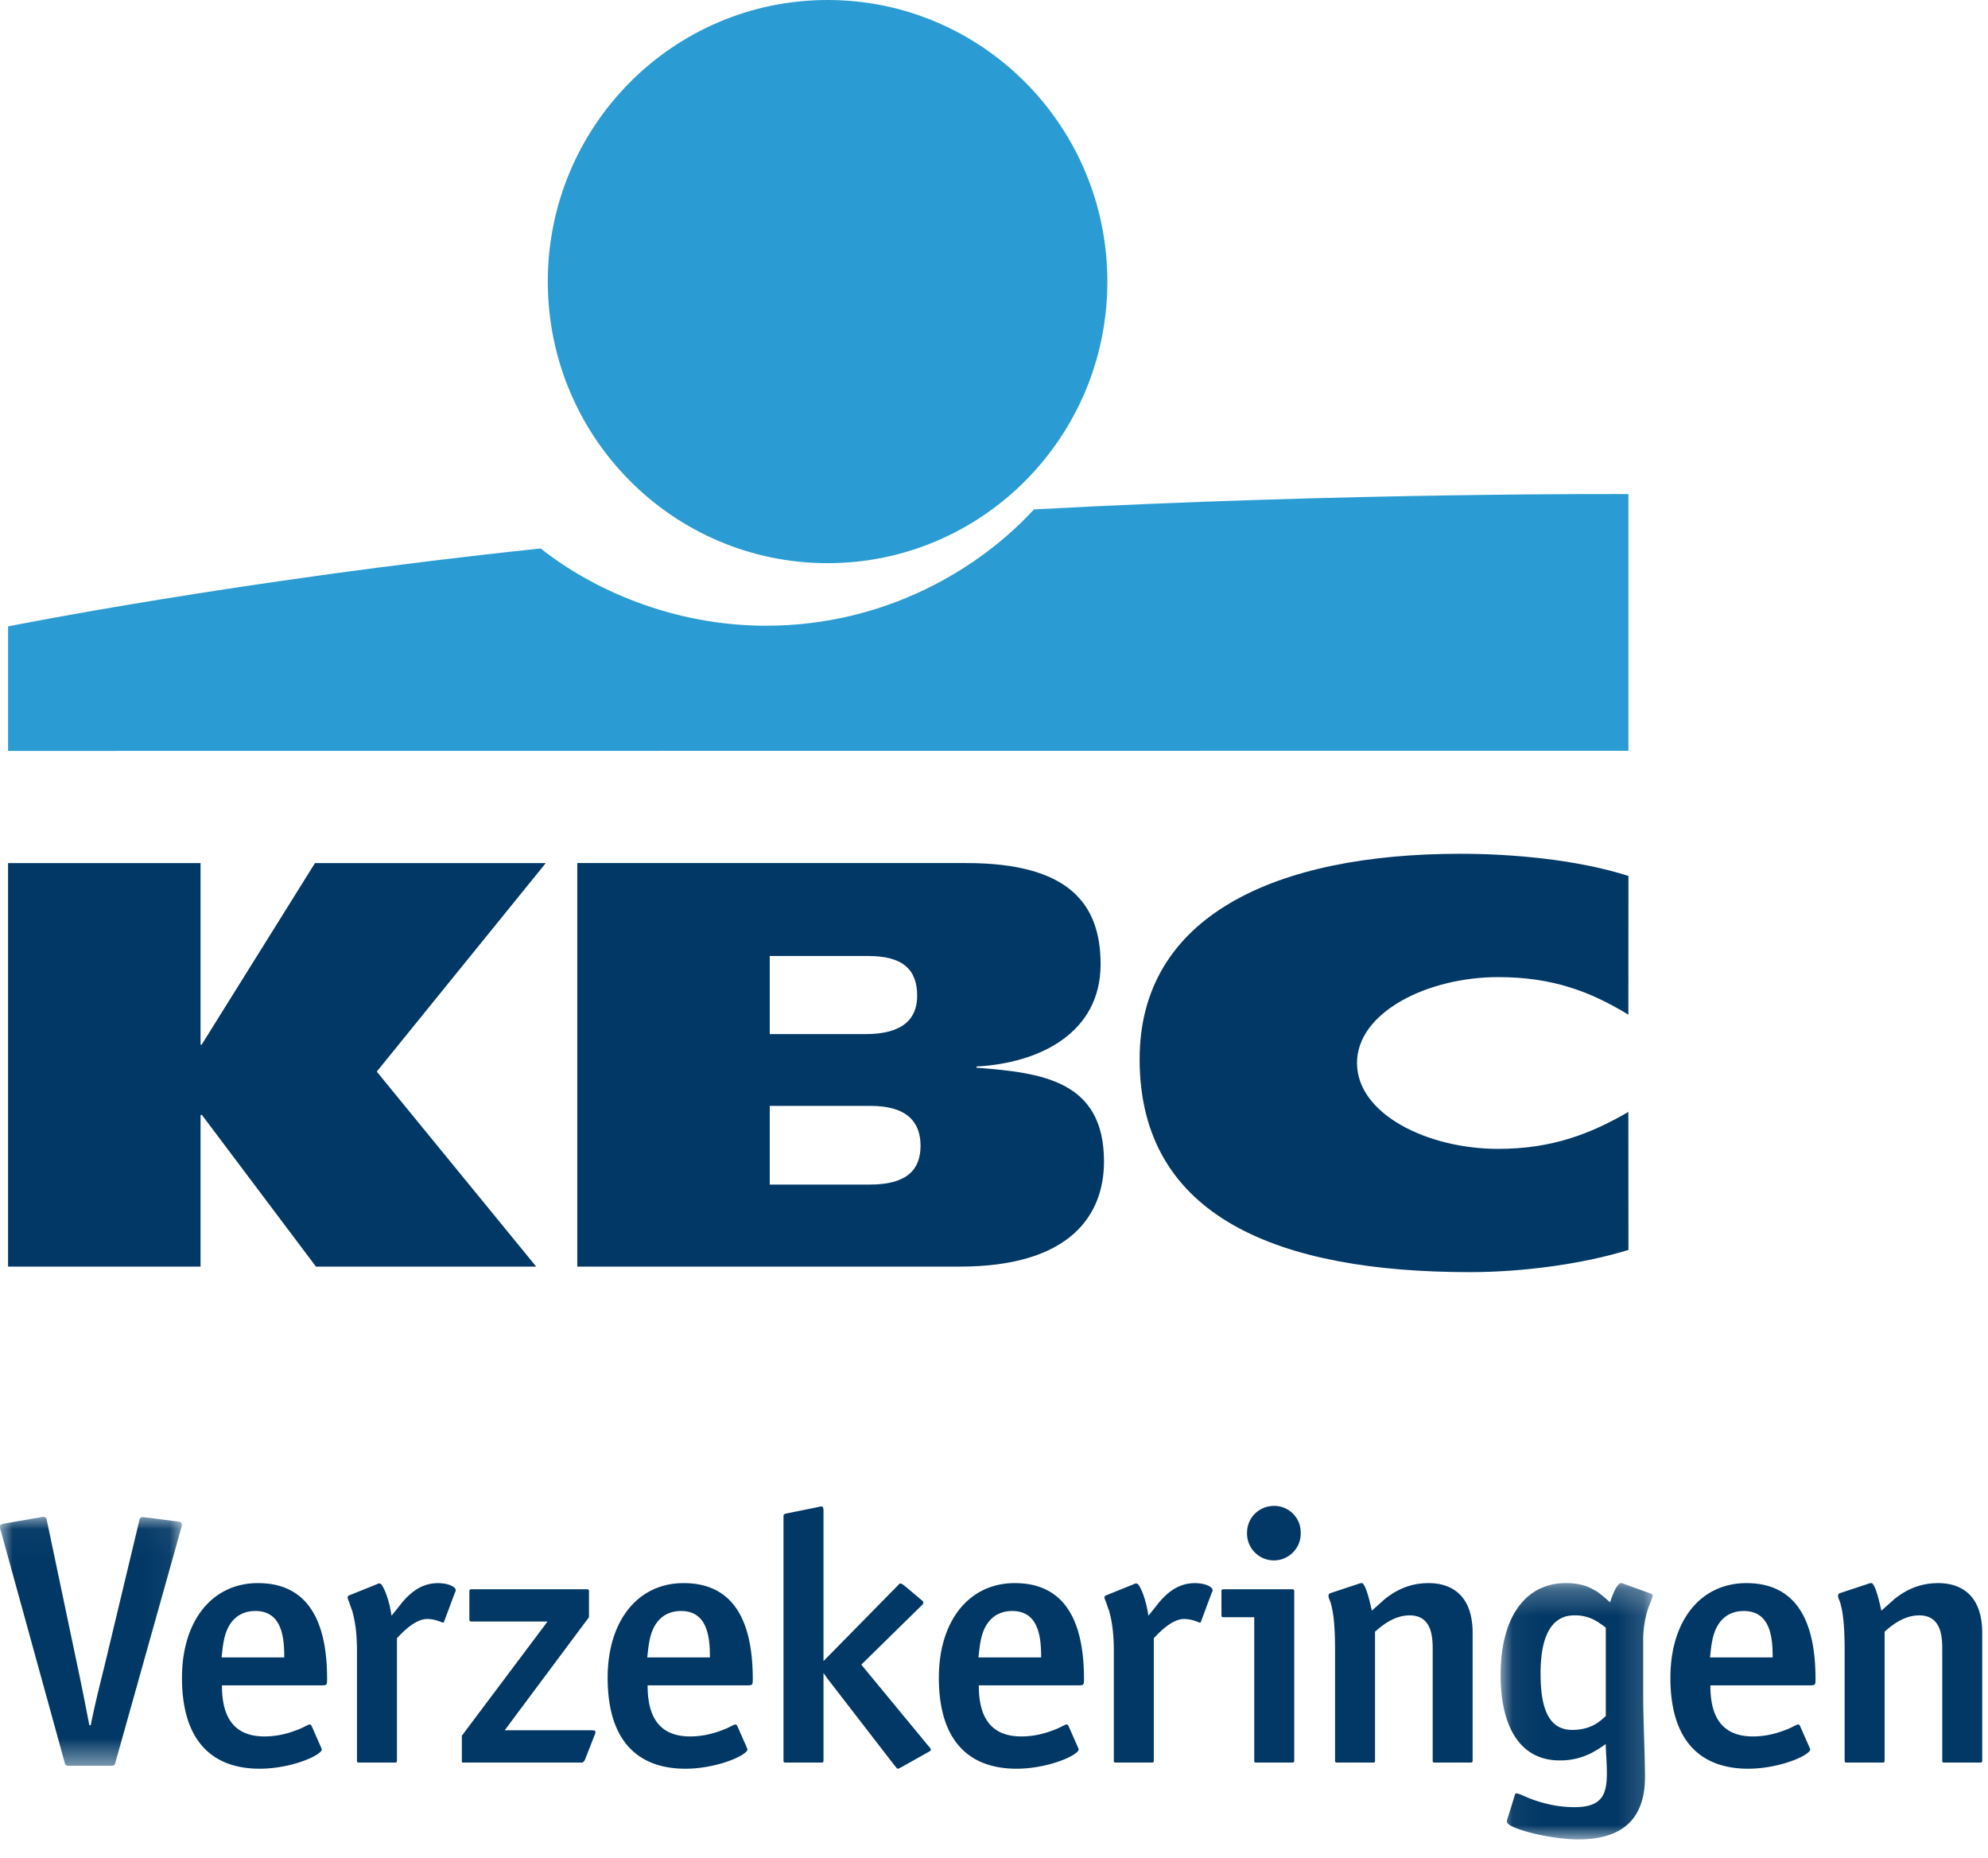 <svg width="76" height="71" viewBox="0 0 76 71" xmlns="http://www.w3.org/2000/svg" xmlns:xlink="http://www.w3.org/1999/xlink"><title>Logo KBC</title><defs><path id="a" d="M0 .034v9.514h6.953V.034H0z"/><path id="c" d="M.047 10.043h5.81V.247H.047z"/></defs><g fill="none" fill-rule="evenodd"><path d="M31.638 21.525c5.907 0 10.696-4.82 10.696-10.763S37.545 0 31.638 0 20.942 4.82 20.942 10.762c0 5.944 4.789 10.763 10.696 10.763" fill="#2B9CD3"/><path d="M39.527 19.47c-2.038 2.222-5.632 4.446-10.242 4.446-3.577 0-6.658-1.399-8.616-2.954C8.992 22.195.308 23.942.308 23.942v4.759l61.946-.006v-9.81s-10.614-.067-22.727.585" fill="#2B9CD3"/><path fill="#023865" d="M7.667 42.614v5.797H.308V32.988h7.359v6.94h.042l4.332-6.94h8.823l-6.461 7.97 6.096 7.453h-8.42l-4.36-5.797zm54.587 5.16c-1.736.534-4.019.848-6.061.848-7.28 0-12.626-2.082-12.626-8.139 0-5.472 5.182-7.851 12.263-7.851 1.968 0 4.468.22 6.424.847l-.003 5.302c-1.449-.883-2.899-1.435-4.974-1.435-2.701 0-5.4 1.34-5.4 3.282 0 1.95 2.687 3.283 5.4 3.283 2.043 0 3.525-.57 4.974-1.412l.003 5.275zm-32.827-8.25h3.666c1.416 0 1.97-.577 1.97-1.464 0-1.013-.558-1.521-1.87-1.521h-3.766v2.985zm0 5.751h3.837c1.439 0 1.928-.599 1.928-1.484s-.495-1.523-1.911-1.523h-3.854v3.007zM22.07 32.987h14.875c3.864 0 5.13 1.513 5.13 3.866 0 2.636-2.34 3.782-4.744 3.91v.045c2.47.193 4.874.473 4.874 3.585 0 2.03-1.267 4.018-5.517 4.018H22.069V32.987z"/><g transform="translate(0 57.942)"><mask id="b" fill="#fff"><use xlink:href="#a"/></mask><path d="M6.912.515L4.419 9.397c-.026.123-.041.151-.192.151H2.658c-.152 0-.165-.028-.193-.151L.04.598A.585.585 0 0 1 0 .39C0 .335.084.307.138.294l1.28-.221c.014 0 .097-.015.152-.028.082-.015.082-.015.138 0 .041.013.07.013.095.18l1.17 5.568c.097.444.304 1.483.442 2.203h.055c.137-.72.4-1.759.51-2.203L5.314.225c.013-.098.041-.139.054-.152l.056-.028c.054 0 .11 0 .138.013.04 0 .15.015.164.015L6.788.21l.083.015c.027 0 .04.013.068.041 0 0 .014.041.014.056 0 .027 0 .041-.014.096-.014.056-.014.041-.027.097" fill="#023865" mask="url(#b)"/></g><path d="M8.692 62.268c-.151.346-.18.707-.22 1.08h2.395c0-.72-.068-1.774-1.102-1.774-.591 0-.908.334-1.073.694zm-.207 2.147c0 .901.234 1.953 1.624 1.953.51 0 .923-.124 1.211-.234a2.43 2.43 0 0 0 .373-.167c.069-.028.11-.056.15-.056.029 0 .057.028.07.056l.372.845c.028.055.013.096-.015.124-.247.278-1.307.666-2.34.666-1.747 0-2.973-.984-2.973-3.478 0-2.162 1.142-3.616 2.904-3.616 2.23 0 2.644 1.98 2.644 3.672 0 .221-.013.235-.207.235H8.485zm8.493-2.438c0 .013 0 .028-.013.028-.015 0-.015.013-.043.013-.04-.013-.082-.041-.15-.056a1.247 1.247 0 0 0-.44-.083c-.455 0-.937.499-1.157.735v4.669c0 .069-.014.084-.082.084h-1.364c-.069 0-.082-.015-.082-.084v-4.185c0-.775-.097-1.219-.179-1.523-.056-.153-.097-.264-.125-.36a.382.382 0 0 1-.054-.181c0-.013.026-.042.054-.055l1.033-.416.096-.041c.041-.013.097.028.097.028.096.097.302.54.399 1.206.22-.278.304-.375.399-.5.359-.43.786-.747 1.376-.747.332 0 .565.095.649.193.04.056.04.097 0 .167l-.414 1.108zm5.716 4.433l-.33.846c-.027.054-.068.11-.124.11h-4.544c-.026 0-.04-.014-.04-.04v-.985l3.276-4.365h-2.92c-.053 0-.068-.04-.068-.069v-1.08c0-.056.015-.084.083-.084h4.42c.055 0 .069.028.069.07v.998l-3.222 4.322h3.262a.84.84 0 0 1 .18.013c.04.015.027.084.014.126 0 .013-.028.056-.056.138m2.27-4.142c-.15.346-.179.707-.22 1.08h2.396c0-.72-.069-1.774-1.102-1.774-.591 0-.908.334-1.074.694zm-.206 2.147c0 .901.234 1.953 1.624 1.953.51 0 .922-.124 1.211-.234a2.43 2.43 0 0 0 .373-.167c.069-.028.11-.056.15-.056.029 0 .056.028.07.056l.372.845c.028.055.013.096-.015.124-.247.278-1.308.666-2.34.666-1.747 0-2.973-.984-2.973-3.478 0-2.162 1.142-3.616 2.904-3.616 2.23 0 2.644 1.98 2.644 3.672 0 .221-.013.235-.207.235h-3.813zm9.67 3.145c-.056.028-.082.041-.11.041-.028 0-.082-.082-.11-.11l-2.59-3.353a4.364 4.364 0 0 0-.136-.194v3.339c0 .069-.014.084-.083.084h-1.362c-.07 0-.084-.015-.084-.084v-9.31c0-.098.015-.111.179-.14l1.157-.234a.277.277 0 0 1 .15-.015c.015.015.043.056.043.152v5.752l2.836-2.884c.028-.028.069-.082.097-.082.013 0 .054.013.082.028.041.026.056.041.11.082l.661.555c.028.028.028.042.028.07 0 .04-.015.069-.069.11l-2.3 2.258 2.574 3.118a.317.317 0 0 1 .084.125c.013.041-.028.055-.07.083l-1.087.61zm3.198-5.292c-.15.346-.179.707-.22 1.08h2.396c0-.72-.069-1.774-1.103-1.774-.59 0-.907.334-1.073.694zm-.207 2.147c0 .901.235 1.953 1.625 1.953.51 0 .922-.124 1.21-.234a2.43 2.43 0 0 0 .373-.167c.07-.028.11-.056.151-.056.028 0 .056.028.07.056l.372.845c.028.055.013.096-.015.124-.248.278-1.308.666-2.34.666-1.748 0-2.973-.984-2.973-3.478 0-2.162 1.142-3.616 2.904-3.616 2.23 0 2.644 1.98 2.644 3.672 0 .221-.015.235-.207.235h-3.814zm8.494-2.438c0 .013 0 .028-.014.028s-.014.013-.042.013c-.041-.013-.082-.041-.151-.056a1.247 1.247 0 0 0-.44-.083c-.454 0-.937.499-1.157.735v4.669c0 .069-.013.084-.082.084h-1.363c-.07 0-.083-.015-.083-.084v-4.185c0-.775-.096-1.219-.178-1.523-.056-.153-.097-.264-.125-.36-.041-.084-.056-.125-.056-.181 0-.013.028-.042.056-.055l1.032-.416c.028-.013.07-.028.097-.041.04-.013.097.028.097.028.095.097.302.54.399 1.206.22-.278.303-.375.398-.5.36-.43.786-.747 1.377-.747.331 0 .565.095.648.193.041.056.041.097 0 .167l-.413 1.108zm1.761-3.395c0-.568.454-1.025 1.032-1.025a1.01 1.01 0 0 1 1.019 1.025 1.026 1.026 0 1 1-2.051 0zm.357 8.784c-.069 0-.082-.013-.082-.083v-5.472h-1.171c-.068 0-.082-.015-.082-.083v-.901c0-.07.014-.083.082-.083h2.617c.069 0 .082.013.082.083v6.456c0 .07-.013.083-.082.083H48.03zm6.822 0c-.069 0-.082-.013-.082-.082v-4.268c0-.498-.056-1.275-.881-1.275-.62 0-1.101.43-1.323.623v4.92c0 .069-.013.082-.082.082h-1.363c-.068 0-.083-.013-.083-.082v-4.185c0-.984-.068-1.455-.137-1.718-.028-.138-.07-.222-.097-.292-.027-.082-.013-.124-.013-.124 0-.028.028-.056.056-.07l1.045-.346c.082-.028.179-.069.22-.013.083.11.18.332.331 1.025.233-.207.358-.318.48-.429.498-.403 1.035-.624 1.694-.624.717 0 1.68.319 1.68 1.912v4.864c0 .069-.013.082-.081.082h-1.364z" fill="#023865"/><g transform="translate(57.32 60.26)"><mask id="d" fill="#fff"><use xlink:href="#c"/></mask><path d="M3.86 1.8a1.603 1.603 0 0 0-.99-.32c-.938 0-1.295.902-1.295 2.217 0 1.249.262 2.162 1.212 2.162.412 0 .785-.11 1.101-.373.055-.042.11-.098.18-.154v-3.38A1.482 1.482 0 0 0 3.86 1.8m1.832-.597a3.888 3.888 0 0 0-.194 1.262V4.53c0 .915.07 2.342.07 3.118 0 1.455-.703 2.396-2.548 2.396-1.019 0-2.532-.373-2.71-.624-.043-.068-.015-.124.026-.249l.262-.844c0-.028.028-.041.054-.041.041 0 .084.013.194.054.123.056.274.126.468.195.398.137.922.276 1.555.276 1.047 0 1.24-.47 1.24-1.288 0-.486-.042-.818-.042-1.123-.22.153-.289.195-.385.25a2.583 2.583 0 0 1-1.39.374C.846 7.023.047 5.818.047 3.753.047 1.55.997.247 2.54.247c.467 0 .797.098 1.032.236.123.057.22.124.303.195.095.068.164.137.358.304.082-.262.26-.735.427-.735.027 0 .054.015.137.042L5.83.663c.013.015.027.029.027.057 0 .04 0 .054-.027.123-.028.098-.084.209-.138.36" fill="#023865" mask="url(#d)"/></g><path d="M65.593 62.268c-.151.346-.18.707-.22 1.08h2.395c0-.72-.068-1.774-1.102-1.774-.591 0-.908.334-1.073.694zm-.207 2.147c0 .901.234 1.953 1.625 1.953.51 0 .922-.124 1.21-.234a2.43 2.43 0 0 0 .373-.167c.069-.028.11-.056.15-.056.029 0 .057.028.07.056l.372.845c.028.055.013.096-.014.124-.248.278-1.308.666-2.34.666-1.748 0-2.974-.984-2.974-3.478 0-2.162 1.142-3.616 2.905-3.616 2.23 0 2.643 1.98 2.643 3.672 0 .221-.013.235-.207.235h-3.813zm8.947 2.951c-.068 0-.082-.013-.082-.082v-4.268c0-.498-.056-1.275-.88-1.275-.621 0-1.103.43-1.324.623v4.92c0 .069-.013.082-.081.082h-1.364c-.069 0-.082-.013-.082-.082v-4.185c0-.984-.069-1.455-.138-1.718-.028-.138-.069-.222-.097-.292-.026-.082-.013-.124-.013-.124 0-.028.028-.056.056-.07l1.045-.346c.082-.028.18-.069.22-.013.084.11.179.332.331 1.025.234-.207.358-.318.481-.429.496-.403 1.034-.624 1.694-.624.717 0 1.68.319 1.68 1.912v4.864c0 .069-.013.082-.082.082h-1.364z" fill="#023865"/></g></svg>